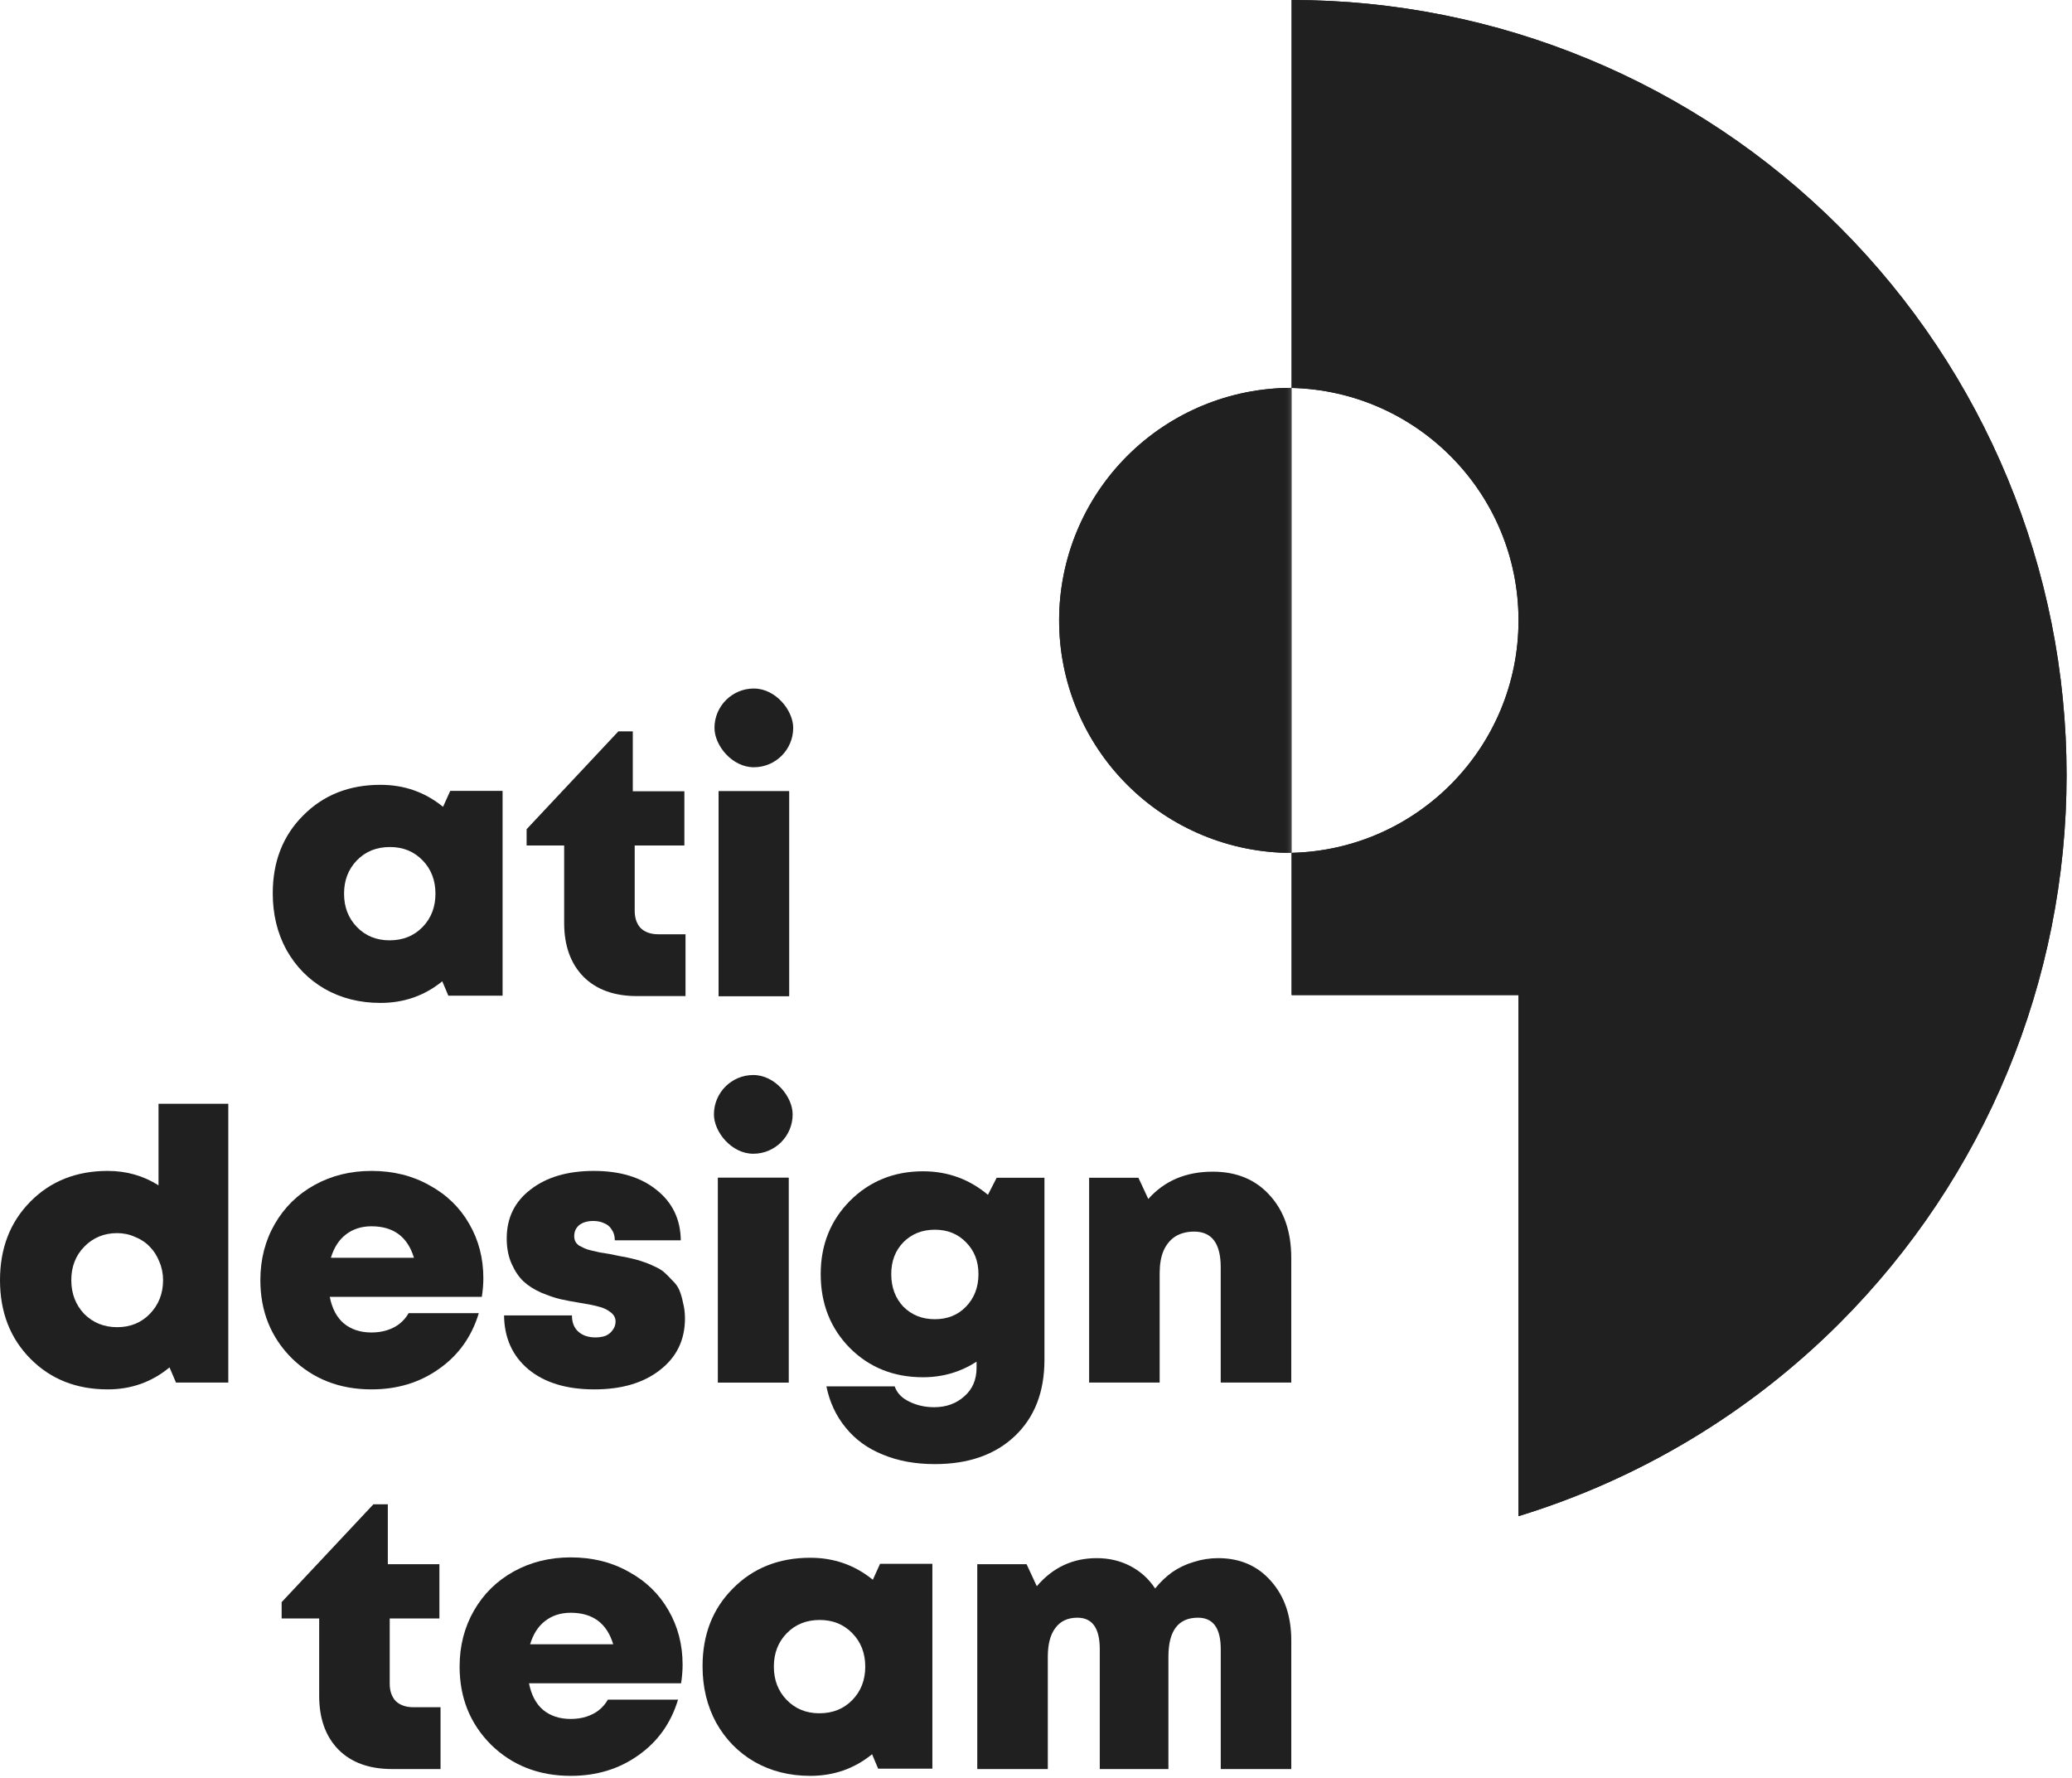 <?xml version="1.0" encoding="UTF-8"?> <svg xmlns="http://www.w3.org/2000/svg" width="317" height="272" viewBox="0 0 317 272" fill="none"> <path fill-rule="evenodd" clip-rule="evenodd" d="M232.321 231.931C250.698 226.303 267.606 216.239 281.445 202.4C303.68 180.165 316.171 150.008 316.171 118.563C316.171 87.118 303.68 56.961 281.445 34.726C259.21 12.491 229.053 6.12255e-06 197.608 0L197.608 59.343C216.857 59.797 232.321 75.544 232.321 94.902C232.321 114.26 216.857 130.006 197.608 130.461L197.608 152.217H232.321V231.931Z" fill="#202020"></path> <mask id="mask0" style="mask-type:alpha" maskUnits="userSpaceOnUse" x="79" y="0" width="119" height="238"> <path d="M197.608 237.126C166.163 237.126 136.006 224.635 113.771 202.4C91.536 180.165 79.045 150.008 79.045 118.563C79.045 87.118 91.536 56.961 113.771 34.726C136.006 12.491 166.163 6.12255e-06 197.608 0L197.608 118.563L197.608 237.126Z" fill="black"></path> </mask> <g mask="url(#mask0)"> <path d="M197.608 130.471C188.175 130.471 179.127 126.723 172.457 120.053C165.786 113.382 162.039 104.335 162.039 94.902C162.039 85.468 165.786 76.421 172.457 69.751C179.127 63.08 188.175 59.333 197.608 59.333L197.608 94.902L197.608 130.471Z" fill="#202020"></path> </g> <path fill-rule="evenodd" clip-rule="evenodd" d="M232.321 231.931C250.698 226.303 267.606 216.239 281.445 202.4C303.68 180.165 316.171 150.008 316.171 118.563C316.171 87.118 303.68 56.961 281.445 34.726C259.21 12.491 229.053 6.12255e-06 197.608 0L197.608 59.343C216.857 59.797 232.321 75.544 232.321 94.902C232.321 114.26 216.857 130.006 197.608 130.461L197.608 152.217H232.321V231.931Z" fill="#202020"></path> <mask id="mask1" style="mask-type:alpha" maskUnits="userSpaceOnUse" x="79" y="0" width="119" height="238"> <path d="M197.608 237.126C166.163 237.126 136.006 224.635 113.771 202.4C91.536 180.165 79.045 150.008 79.045 118.563C79.045 87.118 91.536 56.961 113.771 34.726C136.006 12.491 166.163 6.12255e-06 197.608 0L197.608 118.563L197.608 237.126Z" fill="black"></path> </mask> <g mask="url(#mask1)"> <path d="M197.608 130.471C188.175 130.471 179.127 126.723 172.457 120.053C165.786 113.382 162.039 104.335 162.039 94.902C162.039 85.468 165.786 76.421 172.457 69.751C179.127 63.08 188.175 59.333 197.608 59.333L197.608 94.902L197.608 130.471Z" fill="#202020"></path> </g> <path d="M63.221 261.157H67.398V270.614H59.972C56.491 270.614 53.764 269.628 51.791 267.655C49.818 265.644 48.832 262.897 48.832 259.416V247.58H43.088V245.085L57.129 230.115H59.334V239.283H67.224V247.58H59.624V257.559C59.624 258.681 59.933 259.571 60.552 260.228C61.21 260.847 62.099 261.157 63.221 261.157Z" fill="#202020"></path> <path d="M104.433 254.658C104.433 255.548 104.355 256.496 104.2 257.501H80.934C81.282 259.281 81.998 260.634 83.081 261.563C84.203 262.491 85.615 262.955 87.316 262.955C88.167 262.955 88.96 262.839 89.695 262.607C90.43 262.375 91.068 262.046 91.61 261.621C92.19 261.157 92.654 260.615 93.002 259.996H103.736C102.653 263.593 100.623 266.437 97.644 268.525C94.704 270.614 91.262 271.658 87.316 271.658C82.443 271.658 78.381 270.072 75.132 266.901C71.921 263.69 70.316 259.706 70.316 254.948C70.316 251.777 71.051 248.914 72.521 246.361C73.991 243.808 76.022 241.816 78.613 240.385C81.205 238.954 84.106 238.238 87.316 238.238C90.643 238.238 93.602 238.973 96.194 240.443C98.824 241.874 100.855 243.847 102.286 246.361C103.717 248.837 104.433 251.603 104.433 254.658ZM87.316 246.709C85.769 246.709 84.454 247.135 83.371 247.986C82.327 248.798 81.572 249.978 81.108 251.525H93.815C92.848 248.315 90.682 246.709 87.316 246.709Z" fill="#202020"></path> <path d="M134.64 239.225H142.646V270.556H134.35L133.421 268.351C130.714 270.556 127.561 271.658 123.964 271.658C120.792 271.658 117.949 270.943 115.435 269.512C112.959 268.08 111.006 266.088 109.575 263.535C108.182 260.983 107.486 258.101 107.486 254.89C107.486 250.055 109.033 246.091 112.128 242.996C115.222 239.863 119.167 238.296 123.964 238.296C127.6 238.296 130.791 239.418 133.537 241.662L134.64 239.225ZM120.366 260.054C121.682 261.408 123.345 262.085 125.356 262.085C127.406 262.085 129.089 261.408 130.404 260.054C131.719 258.7 132.377 256.998 132.377 254.948C132.377 252.898 131.719 251.196 130.404 249.843C129.089 248.489 127.426 247.812 125.414 247.812C123.364 247.812 121.682 248.489 120.366 249.843C119.051 251.196 118.394 252.898 118.394 254.948C118.394 256.998 119.051 258.7 120.366 260.054Z" fill="#202020"></path> <path d="M186.358 238.354C189.724 238.354 192.431 239.534 194.481 241.894C196.531 244.215 197.556 247.232 197.556 250.945V270.614H186.765V252.279C186.765 249.069 185.604 247.464 183.283 247.464C180.266 247.464 178.758 249.456 178.758 253.44V270.614H168.256V252.279C168.256 249.069 167.115 247.464 164.833 247.464C163.363 247.464 162.241 247.986 161.467 249.03C160.694 250.036 160.307 251.506 160.307 253.44V270.614H149.515V239.283H157.058L158.624 242.648C161.061 239.786 164.117 238.354 167.792 238.354C169.687 238.354 171.408 238.761 172.956 239.573C174.503 240.385 175.76 241.526 176.727 242.996C177.501 242.029 178.371 241.197 179.338 240.501C180.344 239.805 181.446 239.283 182.645 238.935C183.844 238.548 185.082 238.354 186.358 238.354Z" fill="#202020"></path> <path d="M24.253 168.849H34.928V211.494H26.922L25.935 209.173C23.228 211.417 20.075 212.538 16.478 212.538C11.681 212.538 7.736 210.972 4.642 207.839C1.547 204.705 0 200.702 0 195.828C0 190.955 1.547 186.951 4.642 183.818C7.736 180.685 11.681 179.118 16.478 179.118C19.34 179.118 21.932 179.853 24.253 181.323V168.849ZM12.881 200.992C14.234 202.346 15.917 203.023 17.928 203.023C19.94 203.023 21.603 202.346 22.918 200.992C24.272 199.6 24.949 197.878 24.949 195.828C24.949 194.823 24.756 193.875 24.369 192.985C24.021 192.096 23.537 191.341 22.918 190.722C22.299 190.065 21.545 189.562 20.655 189.214C19.804 188.827 18.895 188.634 17.928 188.634C15.917 188.634 14.234 189.33 12.881 190.722C11.566 192.076 10.908 193.778 10.908 195.828C10.908 197.878 11.566 199.6 12.881 200.992Z" fill="#202020"></path> <path d="M73.949 195.538C73.949 196.428 73.871 197.376 73.717 198.381H50.45C50.799 200.161 51.514 201.514 52.597 202.443C53.719 203.371 55.131 203.835 56.833 203.835C57.684 203.835 58.477 203.719 59.212 203.487C59.947 203.255 60.585 202.926 61.126 202.501C61.706 202.037 62.171 201.495 62.519 200.876H73.253C72.17 204.473 70.139 207.316 67.16 209.405C64.221 211.494 60.778 212.538 56.833 212.538C51.959 212.538 47.898 210.952 44.648 207.781C41.438 204.57 39.833 200.586 39.833 195.828C39.833 192.657 40.568 189.794 42.037 187.241C43.507 184.688 45.538 182.696 48.13 181.265C50.721 179.834 53.622 179.118 56.833 179.118C60.159 179.118 63.118 179.853 65.71 181.323C68.34 182.754 70.371 184.727 71.802 187.241C73.233 189.717 73.949 192.482 73.949 195.538ZM56.833 187.589C55.285 187.589 53.97 188.015 52.887 188.866C51.843 189.678 51.089 190.858 50.624 192.405H63.331C62.364 189.195 60.198 187.589 56.833 187.589Z" fill="#202020"></path> <path d="M90.927 212.538C86.672 212.538 83.307 211.513 80.832 209.463C78.395 207.413 77.157 204.667 77.118 201.224H87.504C87.504 202.307 87.833 203.139 88.49 203.719C89.148 204.299 90.018 204.589 91.101 204.589C91.643 204.589 92.146 204.512 92.61 204.357C93.074 204.164 93.442 203.874 93.712 203.487C94.022 203.1 94.176 202.655 94.176 202.153C94.176 201.572 93.906 201.089 93.364 200.702C92.861 200.315 92.281 200.044 91.624 199.89C90.966 199.696 90.018 199.503 88.78 199.31C87.581 199.116 86.556 198.923 85.705 198.729C84.893 198.536 83.926 198.207 82.804 197.743C81.683 197.24 80.774 196.66 80.077 196.002C79.381 195.345 78.781 194.455 78.279 193.333C77.776 192.212 77.524 190.916 77.524 189.446C77.524 186.313 78.743 183.818 81.18 181.961C83.617 180.066 86.846 179.118 90.869 179.118C94.853 179.118 98.044 180.085 100.443 182.019C102.88 183.953 104.117 186.526 104.156 189.736H94.06C94.06 189.079 93.906 188.537 93.596 188.112C93.325 187.647 92.939 187.319 92.436 187.125C91.972 186.893 91.411 186.777 90.753 186.777C89.864 186.777 89.148 186.99 88.606 187.415C88.103 187.841 87.852 188.402 87.852 189.098C87.852 189.407 87.91 189.678 88.026 189.91C88.142 190.142 88.336 190.355 88.606 190.548C88.916 190.703 89.187 190.839 89.419 190.955C89.651 191.071 90.018 191.187 90.521 191.303C91.063 191.419 91.488 191.515 91.797 191.593C92.107 191.631 92.591 191.709 93.248 191.825C94.06 191.98 94.621 192.096 94.931 192.173C95.279 192.212 95.859 192.328 96.671 192.521C97.484 192.715 98.083 192.889 98.47 193.043C98.857 193.159 99.379 193.372 100.036 193.682C100.733 193.991 101.255 194.3 101.603 194.61C101.951 194.919 102.357 195.325 102.821 195.828C103.324 196.292 103.692 196.795 103.924 197.337C104.156 197.878 104.349 198.536 104.504 199.31C104.697 200.044 104.794 200.837 104.794 201.688C104.794 204.976 103.518 207.607 100.965 209.579C98.451 211.552 95.105 212.538 90.927 212.538Z" fill="#202020"></path> <path d="M109.852 211.494V180.163H120.644V211.494H109.852Z" fill="#202020"></path> <path d="M152.482 180.163H159.793V208.013C159.793 212.925 158.284 216.812 155.267 219.675C152.25 222.537 148.169 223.968 143.025 223.968C140.047 223.968 137.397 223.485 135.076 222.518C132.755 221.59 130.86 220.216 129.39 218.398C127.92 216.619 126.934 214.511 126.431 212.074H136.875C137.223 213.08 137.958 213.853 139.079 214.395C140.24 214.975 141.516 215.265 142.909 215.265C144.766 215.265 146.313 214.704 147.551 213.583C148.788 212.5 149.407 211.049 149.407 209.231V208.303C146.932 209.889 144.205 210.682 141.226 210.682C136.739 210.682 133.007 209.192 130.028 206.214C127.05 203.197 125.561 199.426 125.561 194.9C125.561 190.452 127.05 186.719 130.028 183.702C133.045 180.685 136.778 179.176 141.226 179.176C144.978 179.176 148.285 180.375 151.148 182.774L152.482 180.163ZM143.025 201.804C144.959 201.804 146.545 201.166 147.783 199.89C149.059 198.575 149.697 196.911 149.697 194.9C149.697 192.927 149.059 191.303 147.783 190.026C146.545 188.75 144.959 188.112 143.025 188.112C141.091 188.112 139.486 188.75 138.209 190.026C136.971 191.303 136.353 192.927 136.353 194.9C136.353 196.911 136.971 198.575 138.209 199.89C139.486 201.166 141.091 201.804 143.025 201.804Z" fill="#202020"></path> <path d="M185.541 179.234C189.177 179.234 192.078 180.433 194.245 182.832C196.449 185.23 197.552 188.421 197.552 192.405V211.494H186.76V193.856C186.76 190.22 185.406 188.402 182.698 188.402C181.577 188.402 180.61 188.653 179.797 189.156C179.024 189.659 178.424 190.394 177.999 191.361C177.612 192.289 177.419 193.43 177.419 194.784V211.494H166.627V180.163H174.169L175.678 183.412C178.153 180.627 181.441 179.234 185.541 179.234Z" fill="#202020"></path> <rect x="109.226" y="164.448" width="12.044" height="12.044" rx="6.022" fill="#202020"></rect> <path d="M109.852 211.494V180.163H120.644V211.494H109.852Z" fill="#202020"></path> <path d="M68.883 120.985H76.89V152.316H68.593L67.665 150.111C64.957 152.316 61.805 153.419 58.208 153.419C55.036 153.419 52.193 152.703 49.679 151.272C47.203 149.841 45.25 147.849 43.819 145.296C42.426 142.743 41.73 139.861 41.73 136.651C41.73 131.816 43.277 127.851 46.371 124.756C49.466 121.623 53.411 120.057 58.208 120.057C61.844 120.057 65.035 121.178 67.781 123.422L68.883 120.985ZM54.61 141.814C55.925 143.168 57.589 143.845 59.6 143.845C61.65 143.845 63.333 143.168 64.648 141.814C65.963 140.461 66.621 138.759 66.621 136.709C66.621 134.659 65.963 132.957 64.648 131.603C63.333 130.249 61.67 129.572 59.658 129.572C57.608 129.572 55.925 130.249 54.61 131.603C53.295 132.957 52.638 134.659 52.638 136.709C52.638 138.759 53.295 140.461 54.61 141.814Z" fill="#202020"></path> <path d="M100.701 142.917H104.879V152.374H97.452C93.971 152.374 91.244 151.388 89.271 149.415C87.298 147.404 86.312 144.657 86.312 141.176V129.34H80.568V126.845L94.609 111.876H96.814V121.043H104.705V129.34H97.104V139.32C97.104 140.441 97.413 141.331 98.032 141.989C98.69 142.607 99.579 142.917 100.701 142.917Z" fill="#202020"></path> <path d="M109.936 152.374V121.043H120.728V152.374H109.936Z" fill="#202020"></path> <path d="M109.936 152.374V121.043H120.728V152.374H109.936Z" fill="#202020"></path> <rect x="109.31" y="105.325" width="12.044" height="12.044" rx="6.022" fill="#202020"></rect> </svg> 